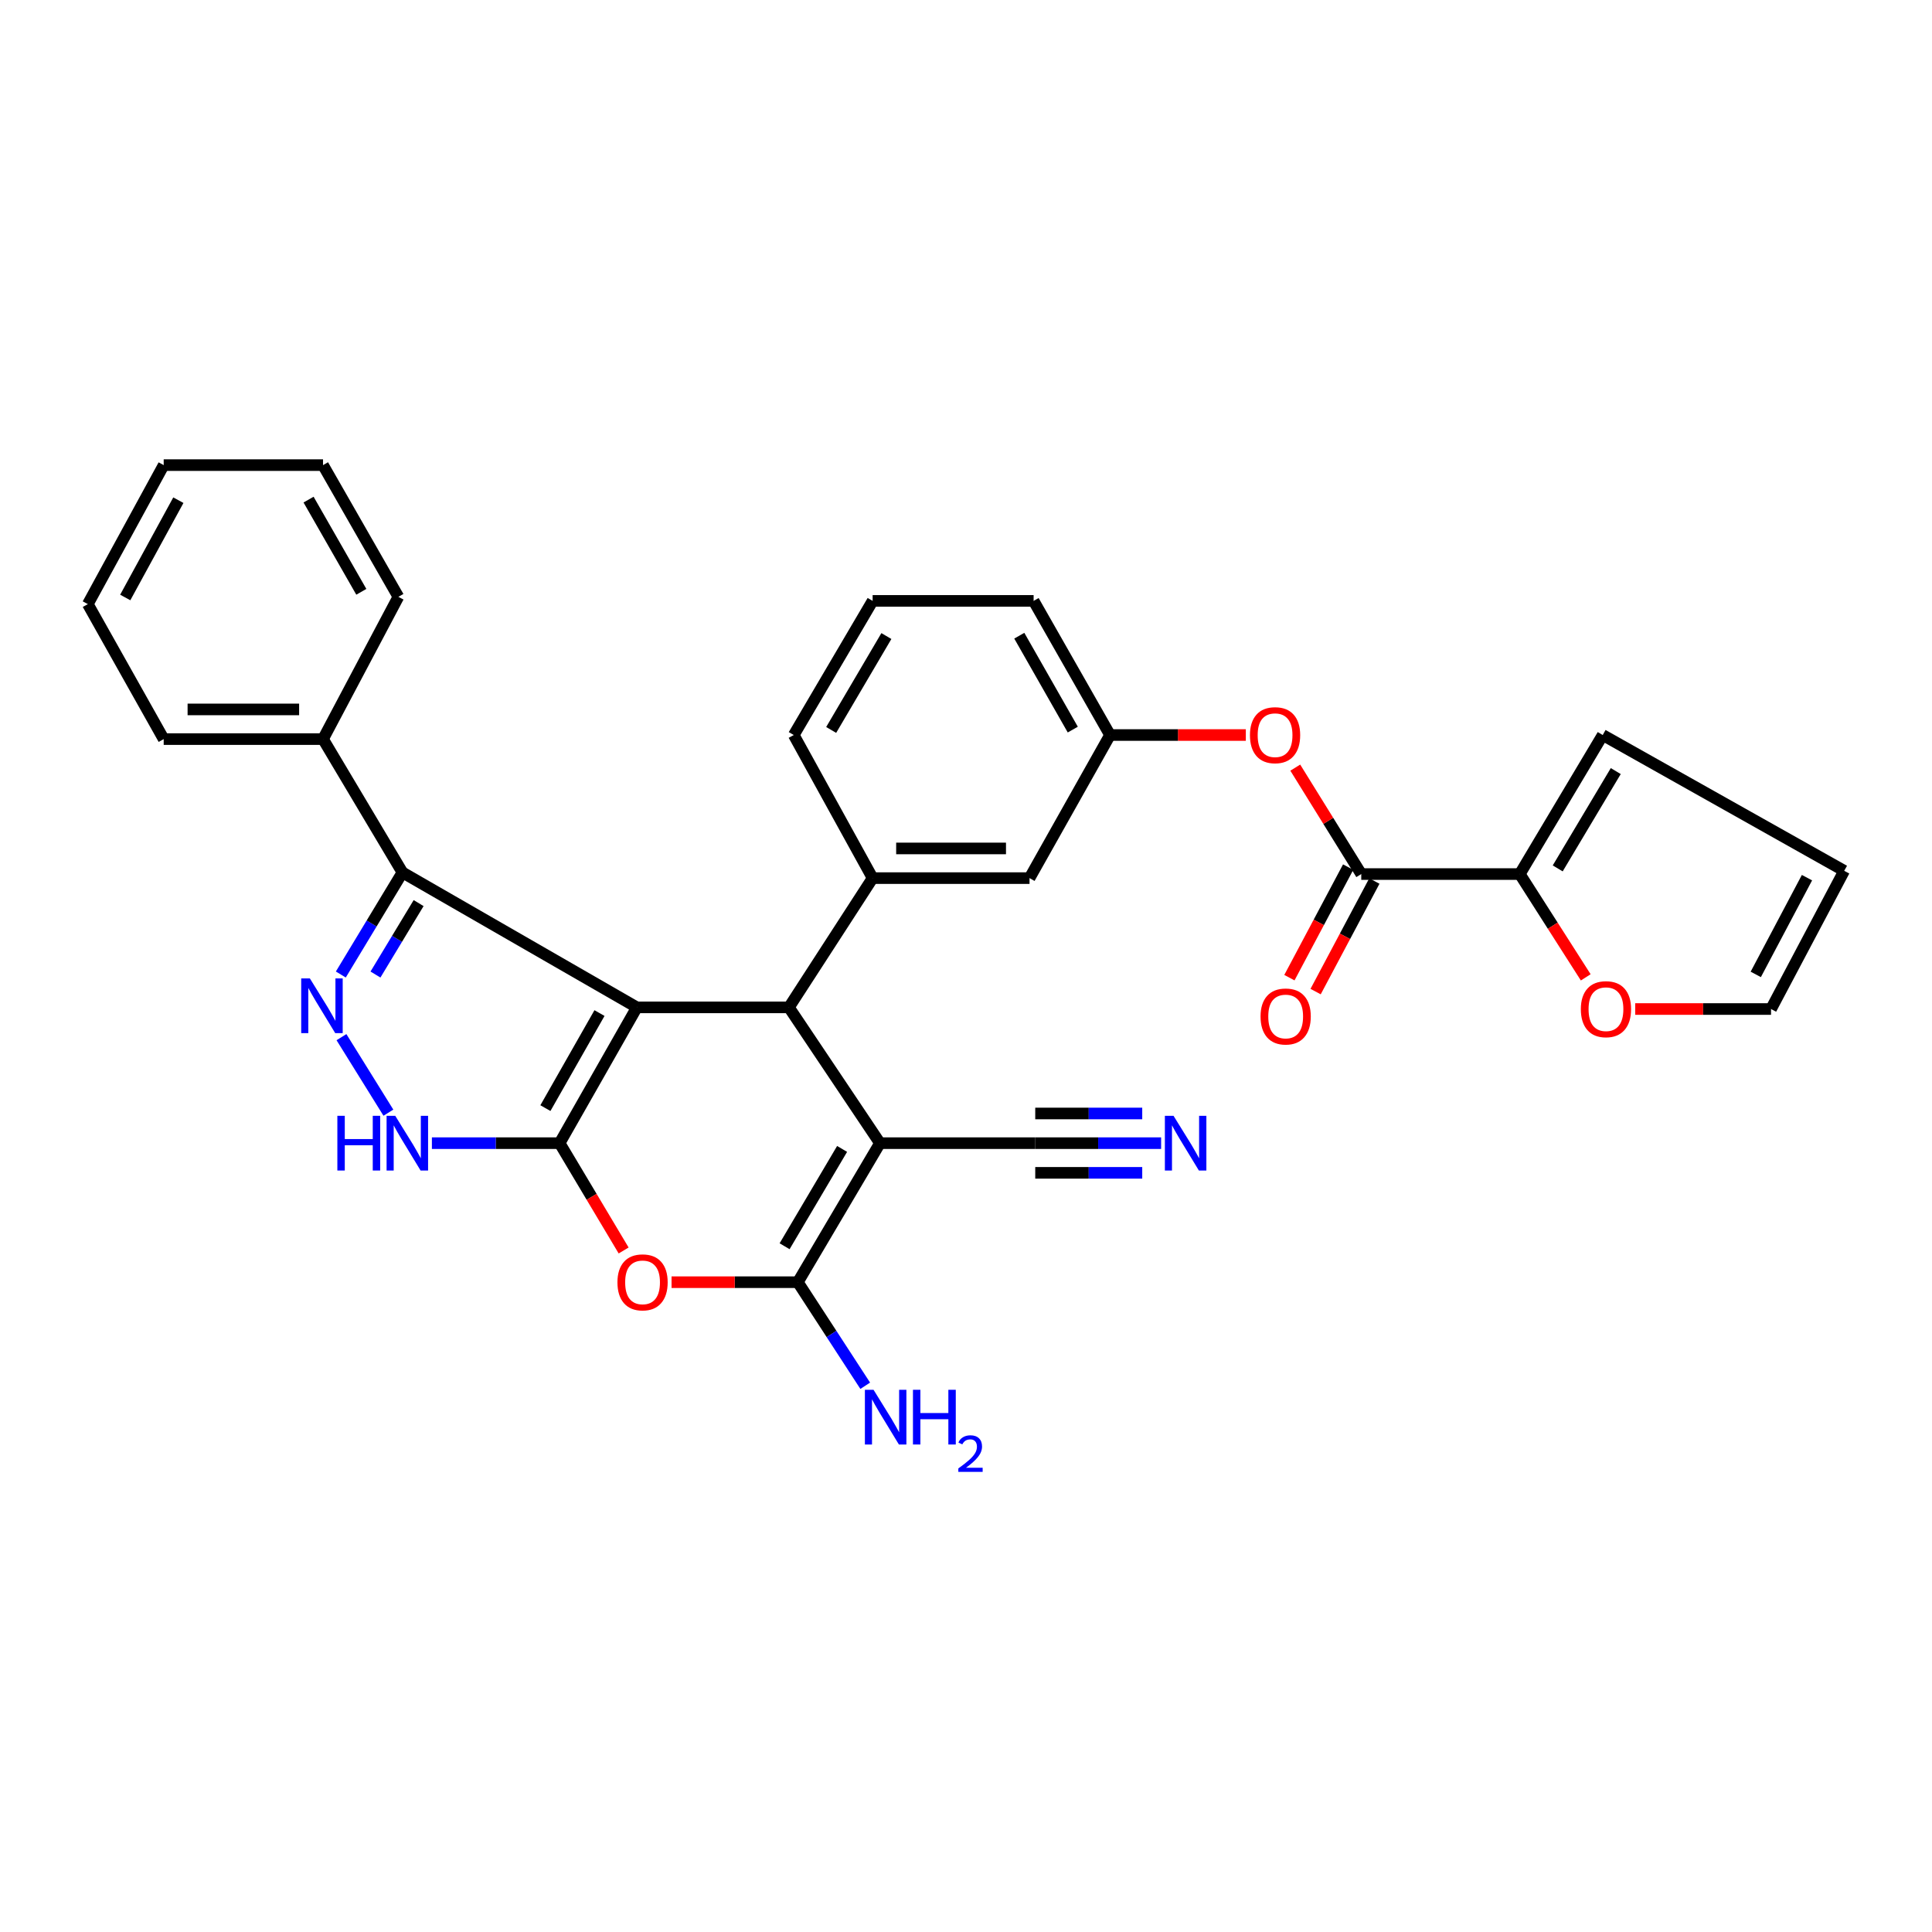 <?xml version='1.0' encoding='iso-8859-1'?>
<svg version='1.1' baseProfile='full'
              xmlns='http://www.w3.org/2000/svg'
                      xmlns:rdkit='http://www.rdkit.org/xml'
                      xmlns:xlink='http://www.w3.org/1999/xlink'
                  xml:space='preserve'
width='1000px' height='1000px' viewBox='0 0 1000 1000'>
<!-- END OF HEADER -->
<rect style='opacity:1.0;fill:#FFFFFF;stroke:none' width='1000' height='1000' x='0' y='0'> </rect>
<path class='bond-0' d='M 329.643,521.416 L 289.654,591.699' style='fill:none;fill-rule:evenodd;stroke:#000000;stroke-width:6px;stroke-linecap:butt;stroke-linejoin:miter;stroke-opacity:1' />
<path class='bond-0' d='M 310.293,524.362 L 282.301,573.56' style='fill:none;fill-rule:evenodd;stroke:#000000;stroke-width:6px;stroke-linecap:butt;stroke-linejoin:miter;stroke-opacity:1' />
<path class='bond-2' d='M 329.643,521.416 L 408.34,521.416' style='fill:none;fill-rule:evenodd;stroke:#000000;stroke-width:6px;stroke-linecap:butt;stroke-linejoin:miter;stroke-opacity:1' />
<path class='bond-6' d='M 329.643,521.416 L 208.311,451.576' style='fill:none;fill-rule:evenodd;stroke:#000000;stroke-width:6px;stroke-linecap:butt;stroke-linejoin:miter;stroke-opacity:1' />
<path class='bond-4' d='M 289.654,591.699 L 306.224,619.473' style='fill:none;fill-rule:evenodd;stroke:#000000;stroke-width:6px;stroke-linecap:butt;stroke-linejoin:miter;stroke-opacity:1' />
<path class='bond-4' d='M 306.224,619.473 L 322.794,647.248' style='fill:none;fill-rule:evenodd;stroke:#FF0000;stroke-width:6px;stroke-linecap:butt;stroke-linejoin:miter;stroke-opacity:1' />
<path class='bond-7' d='M 289.654,591.699 L 256.601,591.699' style='fill:none;fill-rule:evenodd;stroke:#000000;stroke-width:6px;stroke-linecap:butt;stroke-linejoin:miter;stroke-opacity:1' />
<path class='bond-7' d='M 256.601,591.699 L 223.547,591.699' style='fill:none;fill-rule:evenodd;stroke:#0000FF;stroke-width:6px;stroke-linecap:butt;stroke-linejoin:miter;stroke-opacity:1' />
<path class='bond-1' d='M 455.471,591.699 L 408.34,521.416' style='fill:none;fill-rule:evenodd;stroke:#000000;stroke-width:6px;stroke-linecap:butt;stroke-linejoin:miter;stroke-opacity:1' />
<path class='bond-3' d='M 455.471,591.699 L 412.957,663.663' style='fill:none;fill-rule:evenodd;stroke:#000000;stroke-width:6px;stroke-linecap:butt;stroke-linejoin:miter;stroke-opacity:1' />
<path class='bond-3' d='M 435.869,594.68 L 406.109,645.055' style='fill:none;fill-rule:evenodd;stroke:#000000;stroke-width:6px;stroke-linecap:butt;stroke-linejoin:miter;stroke-opacity:1' />
<path class='bond-10' d='M 455.471,591.699 L 535.841,591.699' style='fill:none;fill-rule:evenodd;stroke:#000000;stroke-width:6px;stroke-linecap:butt;stroke-linejoin:miter;stroke-opacity:1' />
<path class='bond-8' d='M 408.34,521.416 L 451.674,454.512' style='fill:none;fill-rule:evenodd;stroke:#000000;stroke-width:6px;stroke-linecap:butt;stroke-linejoin:miter;stroke-opacity:1' />
<path class='bond-20' d='M 412.957,663.663 L 430.397,690.465' style='fill:none;fill-rule:evenodd;stroke:#000000;stroke-width:6px;stroke-linecap:butt;stroke-linejoin:miter;stroke-opacity:1' />
<path class='bond-20' d='M 430.397,690.465 L 447.837,717.268' style='fill:none;fill-rule:evenodd;stroke:#0000FF;stroke-width:6px;stroke-linecap:butt;stroke-linejoin:miter;stroke-opacity:1' />
<path class='bond-32' d='M 412.957,663.663 L 380.276,663.663' style='fill:none;fill-rule:evenodd;stroke:#000000;stroke-width:6px;stroke-linecap:butt;stroke-linejoin:miter;stroke-opacity:1' />
<path class='bond-32' d='M 380.276,663.663 L 347.596,663.663' style='fill:none;fill-rule:evenodd;stroke:#FF0000;stroke-width:6px;stroke-linecap:butt;stroke-linejoin:miter;stroke-opacity:1' />
<path class='bond-5' d='M 176.409,504.404 L 192.36,477.99' style='fill:none;fill-rule:evenodd;stroke:#0000FF;stroke-width:6px;stroke-linecap:butt;stroke-linejoin:miter;stroke-opacity:1' />
<path class='bond-5' d='M 192.36,477.99 L 208.311,451.576' style='fill:none;fill-rule:evenodd;stroke:#000000;stroke-width:6px;stroke-linecap:butt;stroke-linejoin:miter;stroke-opacity:1' />
<path class='bond-5' d='M 194.343,504.42 L 205.509,485.93' style='fill:none;fill-rule:evenodd;stroke:#0000FF;stroke-width:6px;stroke-linecap:butt;stroke-linejoin:miter;stroke-opacity:1' />
<path class='bond-5' d='M 205.509,485.93 L 216.675,467.441' style='fill:none;fill-rule:evenodd;stroke:#000000;stroke-width:6px;stroke-linecap:butt;stroke-linejoin:miter;stroke-opacity:1' />
<path class='bond-31' d='M 176.741,536.833 L 201.034,575.924' style='fill:none;fill-rule:evenodd;stroke:#0000FF;stroke-width:6px;stroke-linecap:butt;stroke-linejoin:miter;stroke-opacity:1' />
<path class='bond-16' d='M 208.311,451.576 L 167.196,382.556' style='fill:none;fill-rule:evenodd;stroke:#000000;stroke-width:6px;stroke-linecap:butt;stroke-linejoin:miter;stroke-opacity:1' />
<path class='bond-15' d='M 451.674,454.512 L 532.88,454.512' style='fill:none;fill-rule:evenodd;stroke:#000000;stroke-width:6px;stroke-linecap:butt;stroke-linejoin:miter;stroke-opacity:1' />
<path class='bond-15' d='M 463.855,439.151 L 520.699,439.151' style='fill:none;fill-rule:evenodd;stroke:#000000;stroke-width:6px;stroke-linecap:butt;stroke-linejoin:miter;stroke-opacity:1' />
<path class='bond-23' d='M 451.674,454.512 L 410.849,380.448' style='fill:none;fill-rule:evenodd;stroke:#000000;stroke-width:6px;stroke-linecap:butt;stroke-linejoin:miter;stroke-opacity:1' />
<path class='bond-9' d='M 704.586,452.412 L 687.51,424.869' style='fill:none;fill-rule:evenodd;stroke:#000000;stroke-width:6px;stroke-linecap:butt;stroke-linejoin:miter;stroke-opacity:1' />
<path class='bond-9' d='M 687.51,424.869 L 670.435,397.325' style='fill:none;fill-rule:evenodd;stroke:#FF0000;stroke-width:6px;stroke-linecap:butt;stroke-linejoin:miter;stroke-opacity:1' />
<path class='bond-11' d='M 704.586,452.412 L 786.637,452.412' style='fill:none;fill-rule:evenodd;stroke:#000000;stroke-width:6px;stroke-linecap:butt;stroke-linejoin:miter;stroke-opacity:1' />
<path class='bond-18' d='M 697.804,448.809 L 682.599,477.425' style='fill:none;fill-rule:evenodd;stroke:#000000;stroke-width:6px;stroke-linecap:butt;stroke-linejoin:miter;stroke-opacity:1' />
<path class='bond-18' d='M 682.599,477.425 L 667.393,506.041' style='fill:none;fill-rule:evenodd;stroke:#FF0000;stroke-width:6px;stroke-linecap:butt;stroke-linejoin:miter;stroke-opacity:1' />
<path class='bond-18' d='M 711.368,456.016 L 696.163,484.632' style='fill:none;fill-rule:evenodd;stroke:#000000;stroke-width:6px;stroke-linecap:butt;stroke-linejoin:miter;stroke-opacity:1' />
<path class='bond-18' d='M 696.163,484.632 L 680.958,513.248' style='fill:none;fill-rule:evenodd;stroke:#FF0000;stroke-width:6px;stroke-linecap:butt;stroke-linejoin:miter;stroke-opacity:1' />
<path class='bond-12' d='M 535.841,591.699 L 568.416,591.699' style='fill:none;fill-rule:evenodd;stroke:#000000;stroke-width:6px;stroke-linecap:butt;stroke-linejoin:miter;stroke-opacity:1' />
<path class='bond-12' d='M 568.416,591.699 L 600.991,591.699' style='fill:none;fill-rule:evenodd;stroke:#0000FF;stroke-width:6px;stroke-linecap:butt;stroke-linejoin:miter;stroke-opacity:1' />
<path class='bond-12' d='M 535.841,607.059 L 563.53,607.059' style='fill:none;fill-rule:evenodd;stroke:#000000;stroke-width:6px;stroke-linecap:butt;stroke-linejoin:miter;stroke-opacity:1' />
<path class='bond-12' d='M 563.53,607.059 L 591.219,607.059' style='fill:none;fill-rule:evenodd;stroke:#0000FF;stroke-width:6px;stroke-linecap:butt;stroke-linejoin:miter;stroke-opacity:1' />
<path class='bond-12' d='M 535.841,576.338 L 563.53,576.338' style='fill:none;fill-rule:evenodd;stroke:#000000;stroke-width:6px;stroke-linecap:butt;stroke-linejoin:miter;stroke-opacity:1' />
<path class='bond-12' d='M 563.53,576.338 L 591.219,576.338' style='fill:none;fill-rule:evenodd;stroke:#0000FF;stroke-width:6px;stroke-linecap:butt;stroke-linejoin:miter;stroke-opacity:1' />
<path class='bond-14' d='M 786.637,452.412 L 803.706,479.145' style='fill:none;fill-rule:evenodd;stroke:#000000;stroke-width:6px;stroke-linecap:butt;stroke-linejoin:miter;stroke-opacity:1' />
<path class='bond-14' d='M 803.706,479.145 L 820.776,505.877' style='fill:none;fill-rule:evenodd;stroke:#FF0000;stroke-width:6px;stroke-linecap:butt;stroke-linejoin:miter;stroke-opacity:1' />
<path class='bond-17' d='M 786.637,452.412 L 829.561,380.448' style='fill:none;fill-rule:evenodd;stroke:#000000;stroke-width:6px;stroke-linecap:butt;stroke-linejoin:miter;stroke-opacity:1' />
<path class='bond-17' d='M 806.268,449.486 L 836.315,399.111' style='fill:none;fill-rule:evenodd;stroke:#000000;stroke-width:6px;stroke-linecap:butt;stroke-linejoin:miter;stroke-opacity:1' />
<path class='bond-13' d='M 644.836,380.448 L 609.693,380.448' style='fill:none;fill-rule:evenodd;stroke:#FF0000;stroke-width:6px;stroke-linecap:butt;stroke-linejoin:miter;stroke-opacity:1' />
<path class='bond-13' d='M 609.693,380.448 L 574.55,380.448' style='fill:none;fill-rule:evenodd;stroke:#000000;stroke-width:6px;stroke-linecap:butt;stroke-linejoin:miter;stroke-opacity:1' />
<path class='bond-21' d='M 846.379,522.269 L 881.53,522.269' style='fill:none;fill-rule:evenodd;stroke:#FF0000;stroke-width:6px;stroke-linecap:butt;stroke-linejoin:miter;stroke-opacity:1' />
<path class='bond-21' d='M 881.53,522.269 L 916.682,522.269' style='fill:none;fill-rule:evenodd;stroke:#000000;stroke-width:6px;stroke-linecap:butt;stroke-linejoin:miter;stroke-opacity:1' />
<path class='bond-19' d='M 532.88,454.512 L 574.55,380.448' style='fill:none;fill-rule:evenodd;stroke:#000000;stroke-width:6px;stroke-linecap:butt;stroke-linejoin:miter;stroke-opacity:1' />
<path class='bond-26' d='M 167.196,382.556 L 84.727,382.556' style='fill:none;fill-rule:evenodd;stroke:#000000;stroke-width:6px;stroke-linecap:butt;stroke-linejoin:miter;stroke-opacity:1' />
<path class='bond-26' d='M 154.825,367.195 L 97.097,367.195' style='fill:none;fill-rule:evenodd;stroke:#000000;stroke-width:6px;stroke-linecap:butt;stroke-linejoin:miter;stroke-opacity:1' />
<path class='bond-27' d='M 167.196,382.556 L 206.203,308.919' style='fill:none;fill-rule:evenodd;stroke:#000000;stroke-width:6px;stroke-linecap:butt;stroke-linejoin:miter;stroke-opacity:1' />
<path class='bond-22' d='M 829.561,380.448 L 954.545,450.731' style='fill:none;fill-rule:evenodd;stroke:#000000;stroke-width:6px;stroke-linecap:butt;stroke-linejoin:miter;stroke-opacity:1' />
<path class='bond-34' d='M 574.55,380.448 L 534.997,311.018' style='fill:none;fill-rule:evenodd;stroke:#000000;stroke-width:6px;stroke-linecap:butt;stroke-linejoin:miter;stroke-opacity:1' />
<path class='bond-34' d='M 555.27,377.637 L 527.583,329.036' style='fill:none;fill-rule:evenodd;stroke:#000000;stroke-width:6px;stroke-linecap:butt;stroke-linejoin:miter;stroke-opacity:1' />
<path class='bond-35' d='M 916.682,522.269 L 954.545,450.731' style='fill:none;fill-rule:evenodd;stroke:#000000;stroke-width:6px;stroke-linecap:butt;stroke-linejoin:miter;stroke-opacity:1' />
<path class='bond-35' d='M 908.785,504.353 L 935.29,454.276' style='fill:none;fill-rule:evenodd;stroke:#000000;stroke-width:6px;stroke-linecap:butt;stroke-linejoin:miter;stroke-opacity:1' />
<path class='bond-24' d='M 410.849,380.448 L 451.674,311.018' style='fill:none;fill-rule:evenodd;stroke:#000000;stroke-width:6px;stroke-linecap:butt;stroke-linejoin:miter;stroke-opacity:1' />
<path class='bond-24' d='M 430.214,377.819 L 458.791,329.218' style='fill:none;fill-rule:evenodd;stroke:#000000;stroke-width:6px;stroke-linecap:butt;stroke-linejoin:miter;stroke-opacity:1' />
<path class='bond-25' d='M 451.674,311.018 L 534.997,311.018' style='fill:none;fill-rule:evenodd;stroke:#000000;stroke-width:6px;stroke-linecap:butt;stroke-linejoin:miter;stroke-opacity:1' />
<path class='bond-29' d='M 84.727,382.556 L 45.455,312.691' style='fill:none;fill-rule:evenodd;stroke:#000000;stroke-width:6px;stroke-linecap:butt;stroke-linejoin:miter;stroke-opacity:1' />
<path class='bond-28' d='M 206.203,308.919 L 167.196,240.743' style='fill:none;fill-rule:evenodd;stroke:#000000;stroke-width:6px;stroke-linecap:butt;stroke-linejoin:miter;stroke-opacity:1' />
<path class='bond-28' d='M 187.019,306.321 L 159.714,258.598' style='fill:none;fill-rule:evenodd;stroke:#000000;stroke-width:6px;stroke-linecap:butt;stroke-linejoin:miter;stroke-opacity:1' />
<path class='bond-30' d='M 167.196,240.743 L 84.727,240.743' style='fill:none;fill-rule:evenodd;stroke:#000000;stroke-width:6px;stroke-linecap:butt;stroke-linejoin:miter;stroke-opacity:1' />
<path class='bond-33' d='M 45.455,312.691 L 84.727,240.743' style='fill:none;fill-rule:evenodd;stroke:#000000;stroke-width:6px;stroke-linecap:butt;stroke-linejoin:miter;stroke-opacity:1' />
<path class='bond-33' d='M 64.828,309.258 L 92.319,258.895' style='fill:none;fill-rule:evenodd;stroke:#000000;stroke-width:6px;stroke-linecap:butt;stroke-linejoin:miter;stroke-opacity:1' />
<path  class='atom-5' d='M 319.587 663.743
Q 319.587 656.943, 322.947 653.143
Q 326.307 649.343, 332.587 649.343
Q 338.867 649.343, 342.227 653.143
Q 345.587 656.943, 345.587 663.743
Q 345.587 670.623, 342.187 674.543
Q 338.787 678.423, 332.587 678.423
Q 326.347 678.423, 322.947 674.543
Q 319.587 670.663, 319.587 663.743
M 332.587 675.223
Q 336.907 675.223, 339.227 672.343
Q 341.587 669.423, 341.587 663.743
Q 341.587 658.183, 339.227 655.383
Q 336.907 652.543, 332.587 652.543
Q 328.267 652.543, 325.907 655.343
Q 323.587 658.143, 323.587 663.743
Q 323.587 669.463, 325.907 672.343
Q 328.267 675.223, 332.587 675.223
' fill='#FF0000'/>
<path  class='atom-6' d='M 160.381 506.419
L 169.661 521.419
Q 170.581 522.899, 172.061 525.579
Q 173.541 528.259, 173.621 528.419
L 173.621 506.419
L 177.381 506.419
L 177.381 534.739
L 173.501 534.739
L 163.541 518.339
Q 162.381 516.419, 161.141 514.219
Q 159.941 512.019, 159.581 511.339
L 159.581 534.739
L 155.901 534.739
L 155.901 506.419
L 160.381 506.419
' fill='#0000FF'/>
<path  class='atom-8' d='M 174.617 577.539
L 178.457 577.539
L 178.457 589.579
L 192.937 589.579
L 192.937 577.539
L 196.777 577.539
L 196.777 605.859
L 192.937 605.859
L 192.937 592.779
L 178.457 592.779
L 178.457 605.859
L 174.617 605.859
L 174.617 577.539
' fill='#0000FF'/>
<path  class='atom-8' d='M 204.577 577.539
L 213.857 592.539
Q 214.777 594.019, 216.257 596.699
Q 217.737 599.379, 217.817 599.539
L 217.817 577.539
L 221.577 577.539
L 221.577 605.859
L 217.697 605.859
L 207.737 589.459
Q 206.577 587.539, 205.337 585.339
Q 204.137 583.139, 203.777 582.459
L 203.777 605.859
L 200.097 605.859
L 200.097 577.539
L 204.577 577.539
' fill='#0000FF'/>
<path  class='atom-13' d='M 607.417 577.539
L 616.697 592.539
Q 617.617 594.019, 619.097 596.699
Q 620.577 599.379, 620.657 599.539
L 620.657 577.539
L 624.417 577.539
L 624.417 605.859
L 620.537 605.859
L 610.577 589.459
Q 609.417 587.539, 608.177 585.339
Q 606.977 583.139, 606.617 582.459
L 606.617 605.859
L 602.937 605.859
L 602.937 577.539
L 607.417 577.539
' fill='#0000FF'/>
<path  class='atom-14' d='M 646.972 380.528
Q 646.972 373.728, 650.332 369.928
Q 653.692 366.128, 659.972 366.128
Q 666.252 366.128, 669.612 369.928
Q 672.972 373.728, 672.972 380.528
Q 672.972 387.408, 669.572 391.328
Q 666.172 395.208, 659.972 395.208
Q 653.732 395.208, 650.332 391.328
Q 646.972 387.448, 646.972 380.528
M 659.972 392.008
Q 664.292 392.008, 666.612 389.128
Q 668.972 386.208, 668.972 380.528
Q 668.972 374.968, 666.612 372.168
Q 664.292 369.328, 659.972 369.328
Q 655.652 369.328, 653.292 372.128
Q 650.972 374.928, 650.972 380.528
Q 650.972 386.248, 653.292 389.128
Q 655.652 392.008, 659.972 392.008
' fill='#FF0000'/>
<path  class='atom-15' d='M 818.243 522.349
Q 818.243 515.549, 821.603 511.749
Q 824.963 507.949, 831.243 507.949
Q 837.523 507.949, 840.883 511.749
Q 844.243 515.549, 844.243 522.349
Q 844.243 529.229, 840.843 533.149
Q 837.443 537.029, 831.243 537.029
Q 825.003 537.029, 821.603 533.149
Q 818.243 529.269, 818.243 522.349
M 831.243 533.829
Q 835.563 533.829, 837.883 530.949
Q 840.243 528.029, 840.243 522.349
Q 840.243 516.789, 837.883 513.989
Q 835.563 511.149, 831.243 511.149
Q 826.923 511.149, 824.563 513.949
Q 822.243 516.749, 822.243 522.349
Q 822.243 528.069, 824.563 530.949
Q 826.923 533.829, 831.243 533.829
' fill='#FF0000'/>
<path  class='atom-19' d='M 652.459 526.129
Q 652.459 519.329, 655.819 515.529
Q 659.179 511.729, 665.459 511.729
Q 671.739 511.729, 675.099 515.529
Q 678.459 519.329, 678.459 526.129
Q 678.459 533.009, 675.059 536.929
Q 671.659 540.809, 665.459 540.809
Q 659.219 540.809, 655.819 536.929
Q 652.459 533.049, 652.459 526.129
M 665.459 537.609
Q 669.779 537.609, 672.099 534.729
Q 674.459 531.809, 674.459 526.129
Q 674.459 520.569, 672.099 517.769
Q 669.779 514.929, 665.459 514.929
Q 661.139 514.929, 658.779 517.729
Q 656.459 520.529, 656.459 526.129
Q 656.459 531.849, 658.779 534.729
Q 661.139 537.609, 665.459 537.609
' fill='#FF0000'/>
<path  class='atom-21' d='M 452.147 719.351
L 461.427 734.351
Q 462.347 735.831, 463.827 738.511
Q 465.307 741.191, 465.387 741.351
L 465.387 719.351
L 469.147 719.351
L 469.147 747.671
L 465.267 747.671
L 455.307 731.271
Q 454.147 729.351, 452.907 727.151
Q 451.707 724.951, 451.347 724.271
L 451.347 747.671
L 447.667 747.671
L 447.667 719.351
L 452.147 719.351
' fill='#0000FF'/>
<path  class='atom-21' d='M 472.547 719.351
L 476.387 719.351
L 476.387 731.391
L 490.867 731.391
L 490.867 719.351
L 494.707 719.351
L 494.707 747.671
L 490.867 747.671
L 490.867 734.591
L 476.387 734.591
L 476.387 747.671
L 472.547 747.671
L 472.547 719.351
' fill='#0000FF'/>
<path  class='atom-21' d='M 496.08 746.678
Q 496.766 744.909, 498.403 743.932
Q 500.04 742.929, 502.31 742.929
Q 505.135 742.929, 506.719 744.46
Q 508.303 745.991, 508.303 748.71
Q 508.303 751.482, 506.244 754.07
Q 504.211 756.657, 499.987 759.719
L 508.62 759.719
L 508.62 761.831
L 496.027 761.831
L 496.027 760.062
Q 499.512 757.581, 501.571 755.733
Q 503.657 753.885, 504.66 752.222
Q 505.663 750.558, 505.663 748.842
Q 505.663 747.047, 504.765 746.044
Q 503.868 745.041, 502.31 745.041
Q 500.805 745.041, 499.802 745.648
Q 498.799 746.255, 498.086 747.602
L 496.08 746.678
' fill='#0000FF'/>
</svg>
